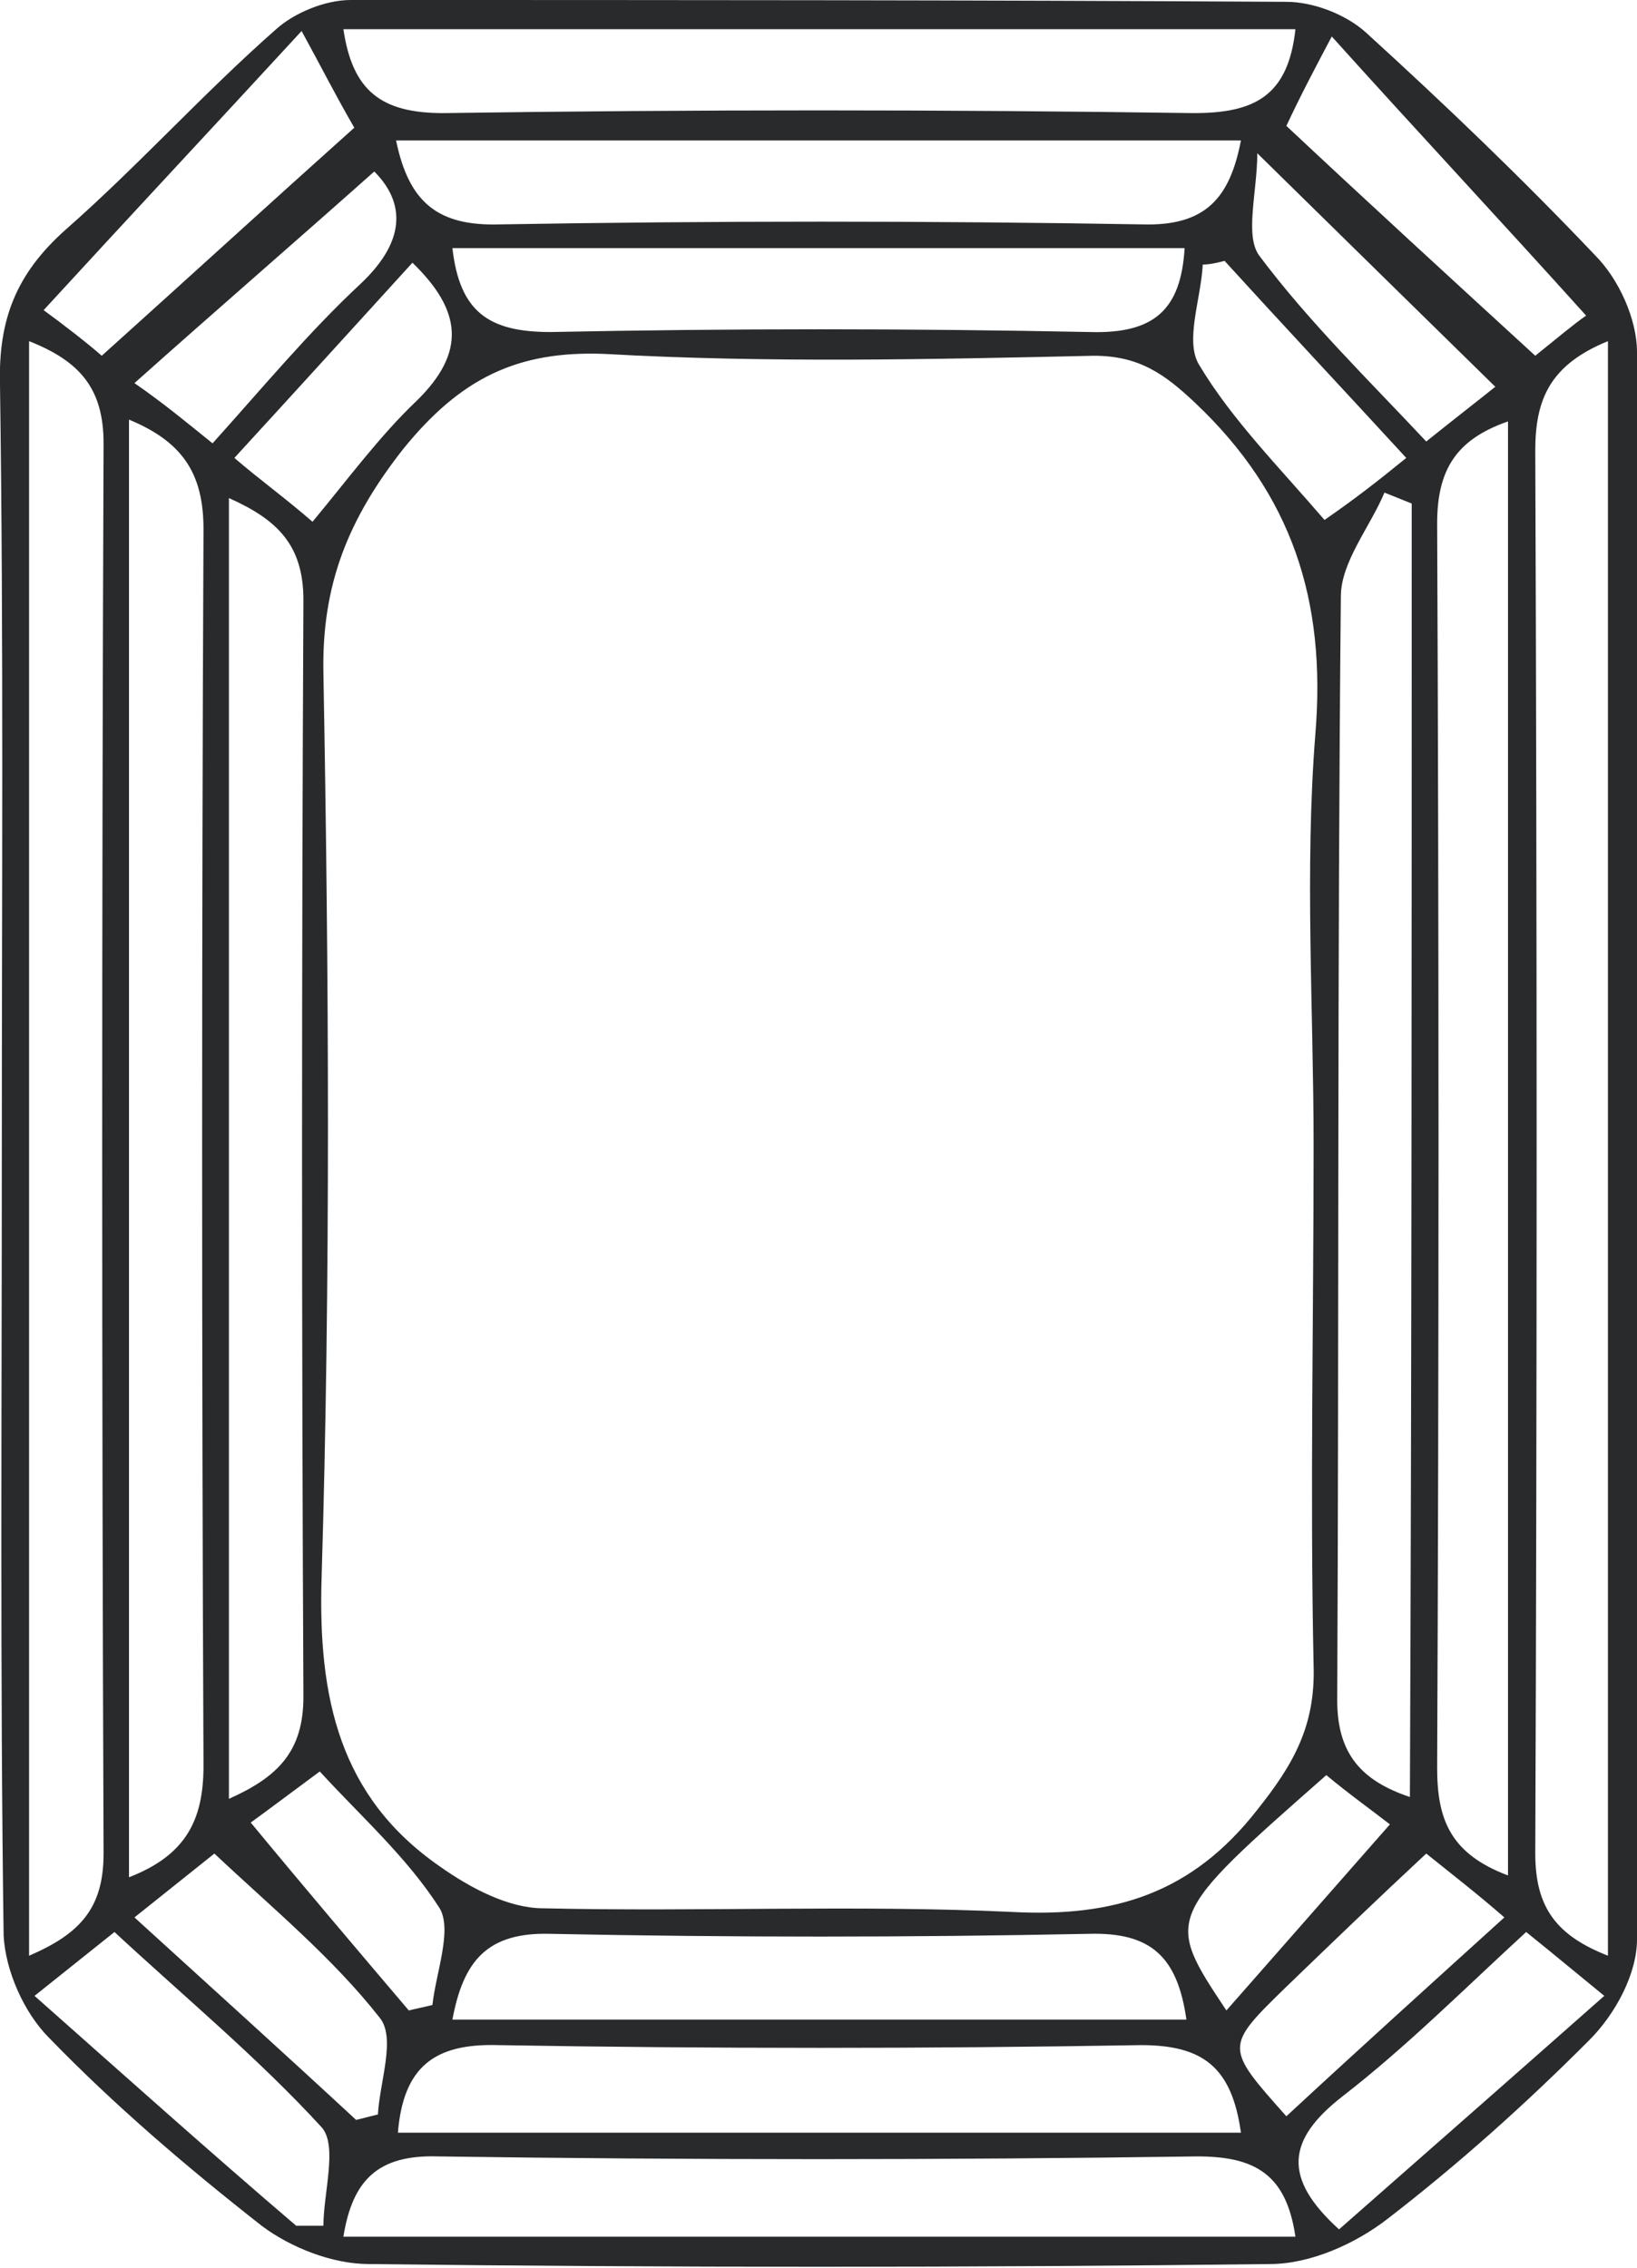 <svg width="96" height="133" viewBox="0 0 96 133" fill="none" xmlns="http://www.w3.org/2000/svg">
<path d="M0.107 67.302C0.107 52.43 0.213 37.557 0 22.577C-0.106 18.725 0.959 16.05 3.836 13.482C8.098 9.737 11.934 5.457 16.196 1.712C17.261 0.749 19.073 0 20.564 0C38.784 0 57.11 0 75.437 0.107C77.035 0.107 78.953 0.856 80.125 1.926C84.706 6.099 89.288 10.486 93.55 14.98C94.935 16.371 96 18.725 96 20.651C96.107 51.681 96.107 82.71 96 113.74C96 115.773 94.722 118.127 93.23 119.625C89.501 123.37 85.559 126.901 81.403 130.111C79.485 131.609 76.822 132.786 74.478 132.786C56.897 133 39.317 133 21.63 132.786C19.499 132.786 17.048 131.823 15.343 130.539C10.975 127.115 6.713 123.477 2.877 119.518C1.385 118.02 0.32 115.559 0.213 113.526C0 98.225 0.107 82.71 0.107 67.302ZM77.035 67.195C77.035 59.171 76.502 51.039 77.141 43.014C77.781 35.203 75.756 28.997 70.109 23.647C68.298 21.935 66.806 20.865 64.142 20.865C54.553 21.079 44.964 21.293 35.481 20.758C30.26 20.544 26.957 22.256 23.654 26.322C20.458 30.388 18.859 34.24 18.966 39.483C19.286 57.138 19.392 74.899 18.859 92.554C18.646 99.616 19.925 105.394 25.785 109.46C27.596 110.744 29.834 111.921 31.858 111.921C41.022 112.135 50.185 111.707 59.348 112.135C65.314 112.456 69.896 111.065 73.732 106.143C75.863 103.468 77.141 101.221 77.035 97.69C76.822 87.525 77.035 77.36 77.035 67.195ZM1.705 20.009C1.705 51.681 1.705 83.031 1.705 114.703C4.688 113.419 6.074 111.921 6.074 108.711C5.967 81.105 5.967 53.5 6.074 26.001C6.074 22.791 4.688 21.186 1.705 20.009ZM7.565 110.102C10.868 108.818 11.934 106.785 11.934 103.575C11.827 79.393 11.827 55.212 11.934 31.03C11.934 27.713 10.655 25.894 7.565 24.61C7.565 53.179 7.565 81.426 7.565 110.102ZM94.296 20.009C90.886 21.4 90.034 23.433 90.034 26.429C90.14 53.821 90.14 81.319 90.034 108.711C90.034 111.921 91.312 113.526 94.296 114.703C94.296 83.031 94.296 51.681 94.296 20.009ZM13.425 29.211C13.425 54.784 13.425 79.928 13.425 105.501C16.302 104.217 17.794 102.719 17.794 99.509C17.687 78.109 17.687 56.603 17.794 35.203C17.794 31.993 16.302 30.495 13.425 29.211ZM88.435 109.995C88.435 81.426 88.435 53.179 88.435 24.717C85.346 25.787 84.28 27.606 84.28 30.709C84.387 54.998 84.387 79.393 84.28 103.682C84.28 106.678 85.026 108.711 88.435 109.995ZM82.788 29.532C82.256 29.318 81.723 29.104 81.19 28.89C80.338 30.923 78.633 32.956 78.633 34.989C78.42 56.603 78.526 78.109 78.42 99.723C78.42 102.826 79.805 104.431 82.682 105.394C82.788 79.928 82.788 54.677 82.788 29.532ZM72.773 8.239C56.151 8.239 39.743 8.239 23.228 8.239C23.974 11.877 25.678 13.268 29.301 13.161C41.874 12.947 54.447 12.947 67.019 13.161C70.748 13.268 72.134 11.556 72.773 8.239ZM75.969 1.712C57.217 1.712 38.784 1.712 20.138 1.712C20.671 5.35 22.375 6.634 25.998 6.634C40.702 6.42 55.299 6.42 70.003 6.634C73.519 6.634 75.543 5.671 75.969 1.712ZM20.138 131.181C38.784 131.181 57.323 131.181 75.969 131.181C75.437 127.543 73.625 126.473 70.216 126.473C55.406 126.687 40.489 126.687 25.678 126.473C22.162 126.366 20.671 127.864 20.138 131.181ZM72.773 125.082C72.24 121.23 70.535 119.946 66.913 119.946C54.34 120.16 41.767 120.16 29.195 119.946C25.465 119.839 23.654 121.23 23.334 125.082C39.849 125.082 56.151 125.082 72.773 125.082ZM26.531 14.552C26.957 18.297 28.662 19.474 32.285 19.474C42.833 19.26 53.381 19.26 63.929 19.474C67.659 19.581 69.257 18.19 69.47 14.552C55.086 14.552 40.808 14.552 26.531 14.552ZM69.576 118.448C69.044 114.703 67.445 113.312 63.823 113.419C53.275 113.633 42.833 113.633 32.285 113.419C28.555 113.312 27.17 115.024 26.531 118.448C40.808 118.448 54.979 118.448 69.576 118.448ZM93.017 18.511C88.009 12.947 83.108 7.704 78.1 2.14C77.141 3.959 76.395 5.35 75.437 7.383C80.231 11.877 85.132 16.371 90.034 20.865C91.099 20.009 92.378 18.939 93.017 18.511ZM5.967 20.865C11.081 16.264 15.876 11.877 20.777 7.49C19.605 5.457 18.859 3.959 17.687 1.819C12.466 7.49 7.565 12.733 2.558 18.19C3.73 19.046 5.115 20.116 5.967 20.865ZM17.368 130.539C17.901 130.539 18.433 130.539 18.966 130.539C18.966 128.613 19.818 125.831 18.859 124.761C15.13 120.695 10.868 117.164 6.713 113.312C5.115 114.596 3.623 115.773 2.025 117.057C7.459 121.872 12.36 126.259 17.368 130.539ZM89.501 113.312C85.772 116.736 82.469 120.053 78.74 122.942C75.437 125.51 75.223 127.757 78.526 130.753C83.641 126.259 88.755 121.765 94.082 117.057C92.378 115.666 91.099 114.596 89.501 113.312ZM87.69 22.684C83.108 18.19 78.74 13.91 73.732 8.988C73.732 11.235 72.986 13.803 73.838 14.98C76.715 18.832 80.231 22.256 83.641 25.894C85.239 24.61 86.624 23.54 87.69 22.684ZM12.466 26.001C15.45 22.684 18.114 19.474 21.097 16.692C24.08 13.91 23.547 11.663 21.949 10.058C17.261 14.231 12.68 18.19 7.885 22.47C9.59 23.647 10.868 24.717 12.466 26.001ZM12.573 108.711C10.975 109.995 9.483 111.172 7.885 112.456C12.466 116.629 16.729 120.481 20.884 124.333C21.31 124.226 21.736 124.119 22.162 124.012C22.269 122.086 23.228 119.518 22.269 118.341C19.499 114.81 15.983 111.921 12.573 108.711ZM83.641 108.711C80.764 111.386 78.1 113.954 75.437 116.522C71.814 120.053 71.814 120.053 75.437 124.119C79.592 120.267 83.854 116.415 88.222 112.456C86.624 111.065 85.239 109.995 83.641 108.711ZM13.745 26.857C15.237 28.141 16.729 29.211 18.327 30.602C20.458 28.034 22.269 25.573 24.4 23.54C27.383 20.651 27.064 18.19 24.187 15.408C20.777 19.153 17.474 22.791 13.745 26.857ZM82.469 26.857C78.633 22.684 75.224 19.046 71.814 15.301C71.388 15.408 70.962 15.515 70.535 15.515C70.429 17.548 69.47 20.009 70.322 21.4C72.24 24.61 75.01 27.392 77.674 30.495C79.379 29.318 80.764 28.248 82.469 26.857ZM14.704 106.892C17.794 110.637 20.884 114.275 23.974 117.913C24.4 117.806 24.933 117.699 25.359 117.592C25.572 115.666 26.531 113.205 25.785 111.921C23.867 108.925 21.203 106.571 18.753 103.896C16.729 105.394 15.45 106.357 14.704 106.892ZM71.921 117.913C75.117 114.275 78.313 110.637 81.51 106.999C80.551 106.25 79.059 105.18 77.781 104.11C68.298 112.456 68.298 112.456 71.921 117.913Z" fill="#282A2C"/>
</svg>

